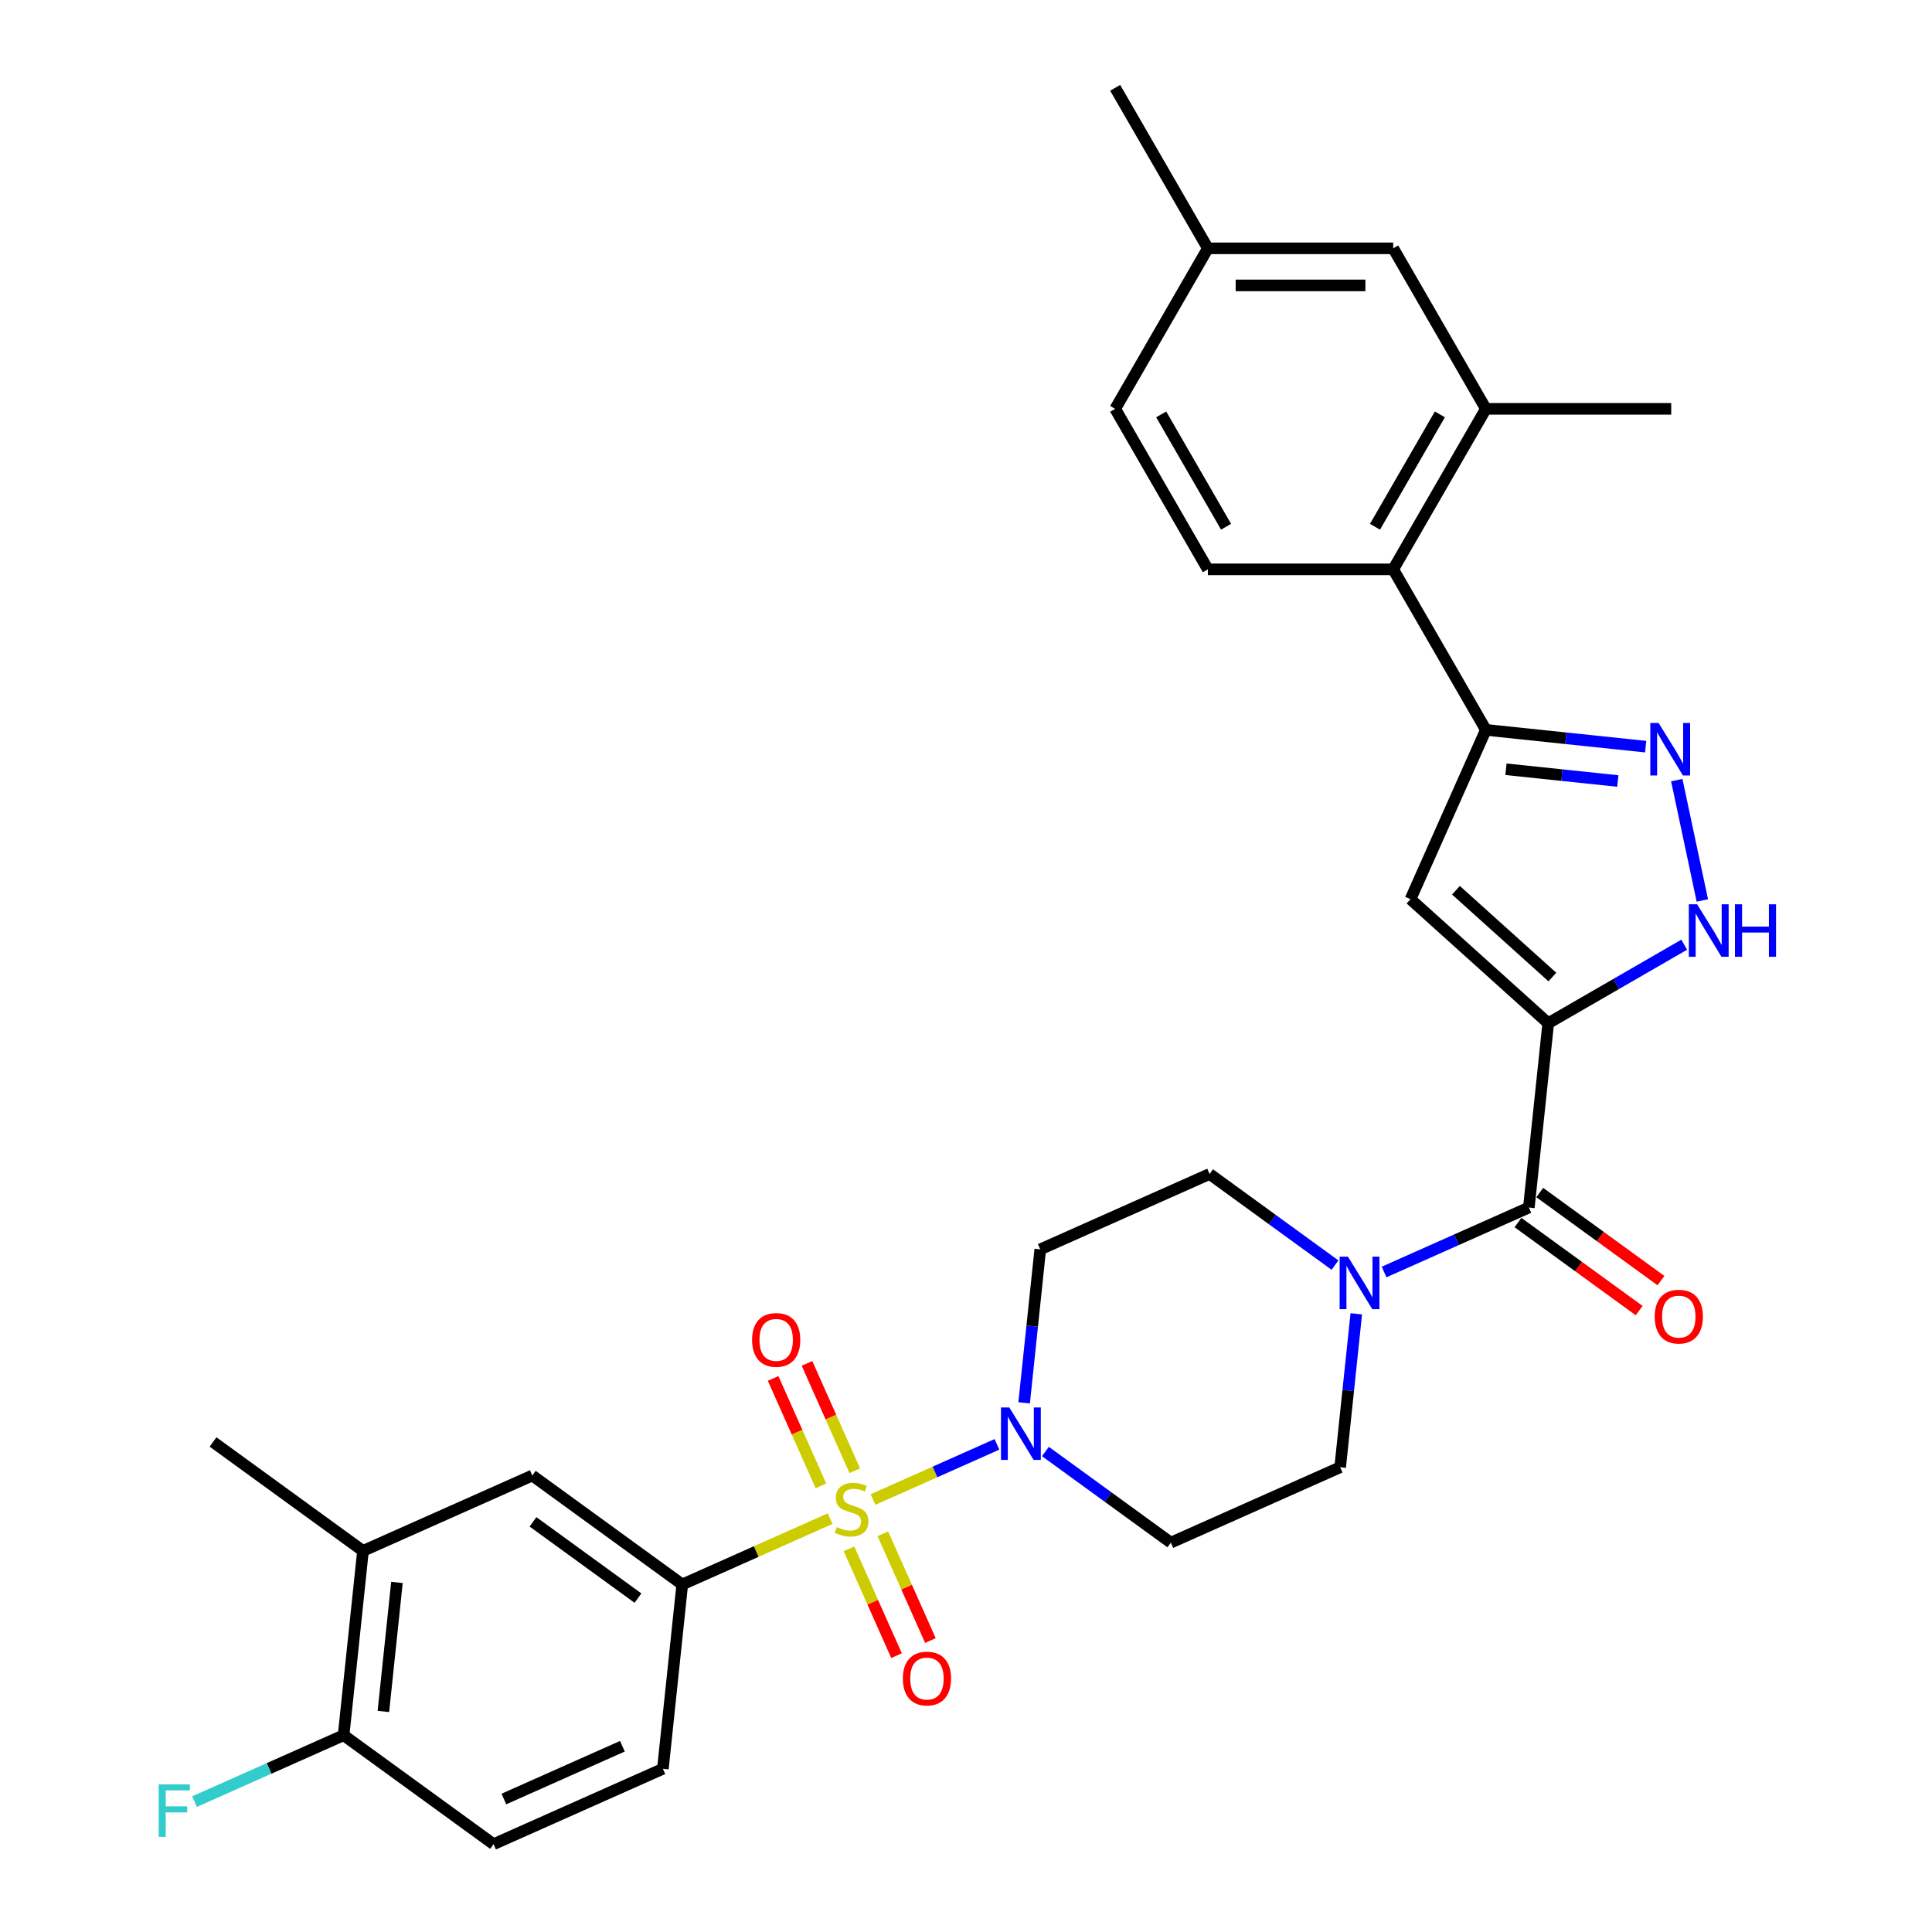 <?xml version='1.0' encoding='iso-8859-1'?>
<svg version='1.1' baseProfile='full'
              xmlns='http://www.w3.org/2000/svg'
                      xmlns:rdkit='http://www.rdkit.org/xml'
                      xmlns:xlink='http://www.w3.org/1999/xlink'
                  xml:space='preserve'
width='1000px' height='1000px' viewBox='0 0 1000 1000'>
<!-- END OF HEADER -->
<rect style='opacity:1.0;fill:#FFFFFF;stroke:none' width='1000' height='1000' x='0' y='0'> </rect>
<path class='bond-2' d='M 451.882,776.152 L 483.949,761.875' style='fill:none;fill-rule:evenodd;stroke:#CCCC00;stroke-width:6px;stroke-linecap:butt;stroke-linejoin:miter;stroke-opacity:1' />
<path class='bond-2' d='M 483.949,761.875 L 516.015,747.598' style='fill:none;fill-rule:evenodd;stroke:#0000FF;stroke-width:6px;stroke-linecap:butt;stroke-linejoin:miter;stroke-opacity:1' />
<path class='bond-7' d='M 429.664,786.044 L 391.398,803.081' style='fill:none;fill-rule:evenodd;stroke:#CCCC00;stroke-width:6px;stroke-linecap:butt;stroke-linejoin:miter;stroke-opacity:1' />
<path class='bond-7' d='M 391.398,803.081 L 353.133,820.118' style='fill:none;fill-rule:evenodd;stroke:#000000;stroke-width:6px;stroke-linecap:butt;stroke-linejoin:miter;stroke-opacity:1' />
<path class='bond-12' d='M 439.432,801.673 L 451.74,829.316' style='fill:none;fill-rule:evenodd;stroke:#CCCC00;stroke-width:6px;stroke-linecap:butt;stroke-linejoin:miter;stroke-opacity:1' />
<path class='bond-12' d='M 451.74,829.316 L 464.048,856.96' style='fill:none;fill-rule:evenodd;stroke:#FF0000;stroke-width:6px;stroke-linecap:butt;stroke-linejoin:miter;stroke-opacity:1' />
<path class='bond-12' d='M 456.96,793.869 L 469.268,821.512' style='fill:none;fill-rule:evenodd;stroke:#CCCC00;stroke-width:6px;stroke-linecap:butt;stroke-linejoin:miter;stroke-opacity:1' />
<path class='bond-12' d='M 469.268,821.512 L 481.576,849.156' style='fill:none;fill-rule:evenodd;stroke:#FF0000;stroke-width:6px;stroke-linecap:butt;stroke-linejoin:miter;stroke-opacity:1' />
<path class='bond-13' d='M 442.438,761.252 L 430.067,733.465' style='fill:none;fill-rule:evenodd;stroke:#CCCC00;stroke-width:6px;stroke-linecap:butt;stroke-linejoin:miter;stroke-opacity:1' />
<path class='bond-13' d='M 430.067,733.465 L 417.695,705.678' style='fill:none;fill-rule:evenodd;stroke:#FF0000;stroke-width:6px;stroke-linecap:butt;stroke-linejoin:miter;stroke-opacity:1' />
<path class='bond-13' d='M 424.91,769.056 L 412.539,741.269' style='fill:none;fill-rule:evenodd;stroke:#CCCC00;stroke-width:6px;stroke-linecap:butt;stroke-linejoin:miter;stroke-opacity:1' />
<path class='bond-13' d='M 412.539,741.269 L 400.167,713.482' style='fill:none;fill-rule:evenodd;stroke:#FF0000;stroke-width:6px;stroke-linecap:butt;stroke-linejoin:miter;stroke-opacity:1' />
<path class='bond-0' d='M 801.36,529.611 L 791.332,625.019' style='fill:none;fill-rule:evenodd;stroke:#000000;stroke-width:6px;stroke-linecap:butt;stroke-linejoin:miter;stroke-opacity:1' />
<path class='bond-1' d='M 801.36,529.611 L 730.067,465.418' style='fill:none;fill-rule:evenodd;stroke:#000000;stroke-width:6px;stroke-linecap:butt;stroke-linejoin:miter;stroke-opacity:1' />
<path class='bond-1' d='M 803.504,505.723 L 753.6,460.789' style='fill:none;fill-rule:evenodd;stroke:#000000;stroke-width:6px;stroke-linecap:butt;stroke-linejoin:miter;stroke-opacity:1' />
<path class='bond-6' d='M 801.36,529.611 L 836.55,509.294' style='fill:none;fill-rule:evenodd;stroke:#000000;stroke-width:6px;stroke-linecap:butt;stroke-linejoin:miter;stroke-opacity:1' />
<path class='bond-6' d='M 836.55,509.294 L 871.739,488.977' style='fill:none;fill-rule:evenodd;stroke:#0000FF;stroke-width:6px;stroke-linecap:butt;stroke-linejoin:miter;stroke-opacity:1' />
<path class='bond-5' d='M 730.067,465.418 L 769.087,377.779' style='fill:none;fill-rule:evenodd;stroke:#000000;stroke-width:6px;stroke-linecap:butt;stroke-linejoin:miter;stroke-opacity:1' />
<path class='bond-14' d='M 541.114,751.306 L 573.569,774.886' style='fill:none;fill-rule:evenodd;stroke:#0000FF;stroke-width:6px;stroke-linecap:butt;stroke-linejoin:miter;stroke-opacity:1' />
<path class='bond-14' d='M 573.569,774.886 L 606.025,798.466' style='fill:none;fill-rule:evenodd;stroke:#000000;stroke-width:6px;stroke-linecap:butt;stroke-linejoin:miter;stroke-opacity:1' />
<path class='bond-15' d='M 530.092,726.095 L 534.266,686.383' style='fill:none;fill-rule:evenodd;stroke:#0000FF;stroke-width:6px;stroke-linecap:butt;stroke-linejoin:miter;stroke-opacity:1' />
<path class='bond-15' d='M 534.266,686.383 L 538.44,646.67' style='fill:none;fill-rule:evenodd;stroke:#000000;stroke-width:6px;stroke-linecap:butt;stroke-linejoin:miter;stroke-opacity:1' />
<path class='bond-3' d='M 867.892,403.789 L 881.131,466.07' style='fill:none;fill-rule:evenodd;stroke:#0000FF;stroke-width:6px;stroke-linecap:butt;stroke-linejoin:miter;stroke-opacity:1' />
<path class='bond-33' d='M 851.794,386.471 L 810.44,382.125' style='fill:none;fill-rule:evenodd;stroke:#0000FF;stroke-width:6px;stroke-linecap:butt;stroke-linejoin:miter;stroke-opacity:1' />
<path class='bond-33' d='M 810.44,382.125 L 769.087,377.779' style='fill:none;fill-rule:evenodd;stroke:#000000;stroke-width:6px;stroke-linecap:butt;stroke-linejoin:miter;stroke-opacity:1' />
<path class='bond-33' d='M 837.382,404.249 L 808.435,401.207' style='fill:none;fill-rule:evenodd;stroke:#0000FF;stroke-width:6px;stroke-linecap:butt;stroke-linejoin:miter;stroke-opacity:1' />
<path class='bond-33' d='M 808.435,401.207 L 779.487,398.164' style='fill:none;fill-rule:evenodd;stroke:#000000;stroke-width:6px;stroke-linecap:butt;stroke-linejoin:miter;stroke-opacity:1' />
<path class='bond-4' d='M 791.332,625.019 L 753.863,641.701' style='fill:none;fill-rule:evenodd;stroke:#000000;stroke-width:6px;stroke-linecap:butt;stroke-linejoin:miter;stroke-opacity:1' />
<path class='bond-4' d='M 753.863,641.701 L 716.394,658.383' style='fill:none;fill-rule:evenodd;stroke:#0000FF;stroke-width:6px;stroke-linecap:butt;stroke-linejoin:miter;stroke-opacity:1' />
<path class='bond-20' d='M 785.693,632.78 L 817.064,655.572' style='fill:none;fill-rule:evenodd;stroke:#000000;stroke-width:6px;stroke-linecap:butt;stroke-linejoin:miter;stroke-opacity:1' />
<path class='bond-20' d='M 817.064,655.572 L 848.435,678.365' style='fill:none;fill-rule:evenodd;stroke:#FF0000;stroke-width:6px;stroke-linecap:butt;stroke-linejoin:miter;stroke-opacity:1' />
<path class='bond-20' d='M 796.971,617.258 L 828.342,640.05' style='fill:none;fill-rule:evenodd;stroke:#000000;stroke-width:6px;stroke-linecap:butt;stroke-linejoin:miter;stroke-opacity:1' />
<path class='bond-20' d='M 828.342,640.05 L 859.713,662.843' style='fill:none;fill-rule:evenodd;stroke:#FF0000;stroke-width:6px;stroke-linecap:butt;stroke-linejoin:miter;stroke-opacity:1' />
<path class='bond-9' d='M 769.087,377.779 L 721.12,294.698' style='fill:none;fill-rule:evenodd;stroke:#000000;stroke-width:6px;stroke-linecap:butt;stroke-linejoin:miter;stroke-opacity:1' />
<path class='bond-11' d='M 353.133,820.118 L 275.521,763.729' style='fill:none;fill-rule:evenodd;stroke:#000000;stroke-width:6px;stroke-linecap:butt;stroke-linejoin:miter;stroke-opacity:1' />
<path class='bond-11' d='M 330.214,827.182 L 275.885,787.71' style='fill:none;fill-rule:evenodd;stroke:#000000;stroke-width:6px;stroke-linecap:butt;stroke-linejoin:miter;stroke-opacity:1' />
<path class='bond-23' d='M 353.133,820.118 L 343.105,915.526' style='fill:none;fill-rule:evenodd;stroke:#000000;stroke-width:6px;stroke-linecap:butt;stroke-linejoin:miter;stroke-opacity:1' />
<path class='bond-8' d='M 690.991,654.81 L 658.535,631.23' style='fill:none;fill-rule:evenodd;stroke:#0000FF;stroke-width:6px;stroke-linecap:butt;stroke-linejoin:miter;stroke-opacity:1' />
<path class='bond-8' d='M 658.535,631.23 L 626.08,607.65' style='fill:none;fill-rule:evenodd;stroke:#000000;stroke-width:6px;stroke-linecap:butt;stroke-linejoin:miter;stroke-opacity:1' />
<path class='bond-31' d='M 702.012,680.021 L 697.838,719.734' style='fill:none;fill-rule:evenodd;stroke:#0000FF;stroke-width:6px;stroke-linecap:butt;stroke-linejoin:miter;stroke-opacity:1' />
<path class='bond-31' d='M 697.838,719.734 L 693.664,759.447' style='fill:none;fill-rule:evenodd;stroke:#000000;stroke-width:6px;stroke-linecap:butt;stroke-linejoin:miter;stroke-opacity:1' />
<path class='bond-10' d='M 721.12,294.698 L 769.087,211.617' style='fill:none;fill-rule:evenodd;stroke:#000000;stroke-width:6px;stroke-linecap:butt;stroke-linejoin:miter;stroke-opacity:1' />
<path class='bond-10' d='M 711.699,272.642 L 745.276,214.485' style='fill:none;fill-rule:evenodd;stroke:#000000;stroke-width:6px;stroke-linecap:butt;stroke-linejoin:miter;stroke-opacity:1' />
<path class='bond-17' d='M 721.12,294.698 L 625.186,294.698' style='fill:none;fill-rule:evenodd;stroke:#000000;stroke-width:6px;stroke-linecap:butt;stroke-linejoin:miter;stroke-opacity:1' />
<path class='bond-22' d='M 769.087,211.617 L 721.12,128.536' style='fill:none;fill-rule:evenodd;stroke:#000000;stroke-width:6px;stroke-linecap:butt;stroke-linejoin:miter;stroke-opacity:1' />
<path class='bond-28' d='M 769.087,211.617 L 865.021,211.617' style='fill:none;fill-rule:evenodd;stroke:#000000;stroke-width:6px;stroke-linecap:butt;stroke-linejoin:miter;stroke-opacity:1' />
<path class='bond-16' d='M 275.521,763.729 L 187.881,802.749' style='fill:none;fill-rule:evenodd;stroke:#000000;stroke-width:6px;stroke-linecap:butt;stroke-linejoin:miter;stroke-opacity:1' />
<path class='bond-19' d='M 606.025,798.466 L 693.664,759.447' style='fill:none;fill-rule:evenodd;stroke:#000000;stroke-width:6px;stroke-linecap:butt;stroke-linejoin:miter;stroke-opacity:1' />
<path class='bond-18' d='M 538.44,646.67 L 626.08,607.65' style='fill:none;fill-rule:evenodd;stroke:#000000;stroke-width:6px;stroke-linecap:butt;stroke-linejoin:miter;stroke-opacity:1' />
<path class='bond-29' d='M 187.881,802.749 L 110.269,746.36' style='fill:none;fill-rule:evenodd;stroke:#000000;stroke-width:6px;stroke-linecap:butt;stroke-linejoin:miter;stroke-opacity:1' />
<path class='bond-32' d='M 187.881,802.749 L 177.853,898.157' style='fill:none;fill-rule:evenodd;stroke:#000000;stroke-width:6px;stroke-linecap:butt;stroke-linejoin:miter;stroke-opacity:1' />
<path class='bond-32' d='M 205.459,819.066 L 198.439,885.851' style='fill:none;fill-rule:evenodd;stroke:#000000;stroke-width:6px;stroke-linecap:butt;stroke-linejoin:miter;stroke-opacity:1' />
<path class='bond-25' d='M 625.186,294.698 L 577.22,211.617' style='fill:none;fill-rule:evenodd;stroke:#000000;stroke-width:6px;stroke-linecap:butt;stroke-linejoin:miter;stroke-opacity:1' />
<path class='bond-25' d='M 634.608,272.642 L 601.031,214.485' style='fill:none;fill-rule:evenodd;stroke:#000000;stroke-width:6px;stroke-linecap:butt;stroke-linejoin:miter;stroke-opacity:1' />
<path class='bond-21' d='M 177.853,898.157 L 255.465,954.545' style='fill:none;fill-rule:evenodd;stroke:#000000;stroke-width:6px;stroke-linecap:butt;stroke-linejoin:miter;stroke-opacity:1' />
<path class='bond-27' d='M 177.853,898.157 L 139.272,915.335' style='fill:none;fill-rule:evenodd;stroke:#000000;stroke-width:6px;stroke-linecap:butt;stroke-linejoin:miter;stroke-opacity:1' />
<path class='bond-27' d='M 139.272,915.335 L 100.69,932.513' style='fill:none;fill-rule:evenodd;stroke:#33CCCC;stroke-width:6px;stroke-linecap:butt;stroke-linejoin:miter;stroke-opacity:1' />
<path class='bond-34' d='M 721.12,128.536 L 625.186,128.536' style='fill:none;fill-rule:evenodd;stroke:#000000;stroke-width:6px;stroke-linecap:butt;stroke-linejoin:miter;stroke-opacity:1' />
<path class='bond-34' d='M 706.73,147.722 L 639.576,147.722' style='fill:none;fill-rule:evenodd;stroke:#000000;stroke-width:6px;stroke-linecap:butt;stroke-linejoin:miter;stroke-opacity:1' />
<path class='bond-24' d='M 343.105,915.526 L 255.465,954.545' style='fill:none;fill-rule:evenodd;stroke:#000000;stroke-width:6px;stroke-linecap:butt;stroke-linejoin:miter;stroke-opacity:1' />
<path class='bond-24' d='M 322.155,903.851 L 260.807,931.165' style='fill:none;fill-rule:evenodd;stroke:#000000;stroke-width:6px;stroke-linecap:butt;stroke-linejoin:miter;stroke-opacity:1' />
<path class='bond-26' d='M 577.22,211.617 L 625.186,128.536' style='fill:none;fill-rule:evenodd;stroke:#000000;stroke-width:6px;stroke-linecap:butt;stroke-linejoin:miter;stroke-opacity:1' />
<path class='bond-30' d='M 625.186,128.536 L 577.22,45.455' style='fill:none;fill-rule:evenodd;stroke:#000000;stroke-width:6px;stroke-linecap:butt;stroke-linejoin:miter;stroke-opacity:1' />
<path  class='atom-0' d='M 433.098 790.423
Q 433.405 790.538, 434.671 791.075
Q 435.938 791.612, 437.319 791.957
Q 438.739 792.264, 440.121 792.264
Q 442.692 792.264, 444.188 791.037
Q 445.685 789.77, 445.685 787.583
Q 445.685 786.086, 444.917 785.165
Q 444.188 784.244, 443.037 783.746
Q 441.886 783.247, 439.967 782.671
Q 437.549 781.942, 436.091 781.251
Q 434.671 780.561, 433.635 779.102
Q 432.638 777.644, 432.638 775.188
Q 432.638 771.773, 434.94 769.662
Q 437.281 767.552, 441.886 767.552
Q 445.032 767.552, 448.601 769.049
L 447.718 772.003
Q 444.457 770.66, 442.001 770.66
Q 439.353 770.66, 437.895 771.773
Q 436.437 772.847, 436.475 774.728
Q 436.475 776.186, 437.204 777.069
Q 437.972 777.951, 439.046 778.45
Q 440.159 778.949, 442.001 779.524
Q 444.457 780.292, 445.915 781.059
Q 447.373 781.827, 448.409 783.4
Q 449.484 784.935, 449.484 787.583
Q 449.484 791.344, 446.951 793.377
Q 444.457 795.373, 440.274 795.373
Q 437.856 795.373, 436.015 794.835
Q 434.211 794.337, 432.062 793.454
L 433.098 790.423
' fill='#CCCC00'/>
<path  class='atom-3' d='M 522.407 728.494
L 531.31 742.884
Q 532.192 744.304, 533.612 746.875
Q 535.032 749.446, 535.109 749.599
L 535.109 728.494
L 538.716 728.494
L 538.716 755.662
L 534.994 755.662
L 525.439 739.929
Q 524.326 738.087, 523.136 735.977
Q 521.985 733.866, 521.64 733.214
L 521.64 755.662
L 518.109 755.662
L 518.109 728.494
L 522.407 728.494
' fill='#0000FF'/>
<path  class='atom-4' d='M 858.49 374.222
L 867.392 388.612
Q 868.275 390.032, 869.695 392.603
Q 871.115 395.174, 871.191 395.328
L 871.191 374.222
L 874.798 374.222
L 874.798 401.391
L 871.076 401.391
L 861.521 385.658
Q 860.408 383.816, 859.219 381.705
Q 858.068 379.595, 857.722 378.942
L 857.722 401.391
L 854.192 401.391
L 854.192 374.222
L 858.49 374.222
' fill='#0000FF'/>
<path  class='atom-7' d='M 878.435 468.06
L 887.338 482.45
Q 888.221 483.869, 889.64 486.44
Q 891.06 489.011, 891.137 489.165
L 891.137 468.06
L 894.744 468.06
L 894.744 495.228
L 891.022 495.228
L 881.467 479.495
Q 880.354 477.653, 879.165 475.542
Q 878.013 473.432, 877.668 472.779
L 877.668 495.228
L 874.138 495.228
L 874.138 468.06
L 878.435 468.06
' fill='#0000FF'/>
<path  class='atom-7' d='M 898.006 468.06
L 901.69 468.06
L 901.69 479.61
L 915.581 479.61
L 915.581 468.06
L 919.265 468.06
L 919.265 495.228
L 915.581 495.228
L 915.581 482.68
L 901.69 482.68
L 901.69 495.228
L 898.006 495.228
L 898.006 468.06
' fill='#0000FF'/>
<path  class='atom-9' d='M 697.687 650.454
L 706.589 664.844
Q 707.472 666.264, 708.892 668.835
Q 710.312 671.406, 710.388 671.56
L 710.388 650.454
L 713.996 650.454
L 713.996 677.623
L 710.273 677.623
L 700.718 661.89
Q 699.605 660.048, 698.416 657.937
Q 697.265 655.827, 696.919 655.174
L 696.919 677.623
L 693.389 677.623
L 693.389 650.454
L 697.687 650.454
' fill='#0000FF'/>
<path  class='atom-13' d='M 467.321 868.814
Q 467.321 862.291, 470.545 858.645
Q 473.768 855, 479.793 855
Q 485.817 855, 489.041 858.645
Q 492.264 862.291, 492.264 868.814
Q 492.264 875.415, 489.002 879.175
Q 485.741 882.897, 479.793 882.897
Q 473.806 882.897, 470.545 879.175
Q 467.321 875.453, 467.321 868.814
M 479.793 879.828
Q 483.937 879.828, 486.163 877.065
Q 488.427 874.263, 488.427 868.814
Q 488.427 863.48, 486.163 860.794
Q 483.937 858.07, 479.793 858.07
Q 475.648 858.07, 473.384 860.756
Q 471.159 863.442, 471.159 868.814
Q 471.159 874.302, 473.384 877.065
Q 475.648 879.828, 479.793 879.828
' fill='#FF0000'/>
<path  class='atom-14' d='M 389.282 693.535
Q 389.282 687.011, 392.505 683.366
Q 395.728 679.72, 401.753 679.72
Q 407.778 679.72, 411.001 683.366
Q 414.224 687.011, 414.224 693.535
Q 414.224 700.135, 410.963 703.896
Q 407.701 707.618, 401.753 707.618
Q 395.767 707.618, 392.505 703.896
Q 389.282 700.173, 389.282 693.535
M 401.753 704.548
Q 405.897 704.548, 408.123 701.785
Q 410.387 698.984, 410.387 693.535
Q 410.387 688.201, 408.123 685.515
Q 405.897 682.79, 401.753 682.79
Q 397.609 682.79, 395.345 685.476
Q 393.119 688.162, 393.119 693.535
Q 393.119 699.022, 395.345 701.785
Q 397.609 704.548, 401.753 704.548
' fill='#FF0000'/>
<path  class='atom-21' d='M 856.473 681.484
Q 856.473 674.96, 859.696 671.315
Q 862.919 667.669, 868.944 667.669
Q 874.969 667.669, 878.192 671.315
Q 881.415 674.96, 881.415 681.484
Q 881.415 688.084, 878.154 691.845
Q 874.892 695.567, 868.944 695.567
Q 862.958 695.567, 859.696 691.845
Q 856.473 688.123, 856.473 681.484
M 868.944 692.497
Q 873.088 692.497, 875.314 689.734
Q 877.578 686.933, 877.578 681.484
Q 877.578 676.15, 875.314 673.464
Q 873.088 670.739, 868.944 670.739
Q 864.8 670.739, 862.536 673.426
Q 860.31 676.112, 860.31 681.484
Q 860.31 686.971, 862.536 689.734
Q 864.8 692.497, 868.944 692.497
' fill='#FF0000'/>
<path  class='atom-28' d='M 82.136 923.593
L 98.291 923.593
L 98.291 926.701
L 85.781 926.701
L 85.781 934.951
L 96.91 934.951
L 96.91 938.098
L 85.781 938.098
L 85.781 950.761
L 82.136 950.761
L 82.136 923.593
' fill='#33CCCC'/>
</svg>
